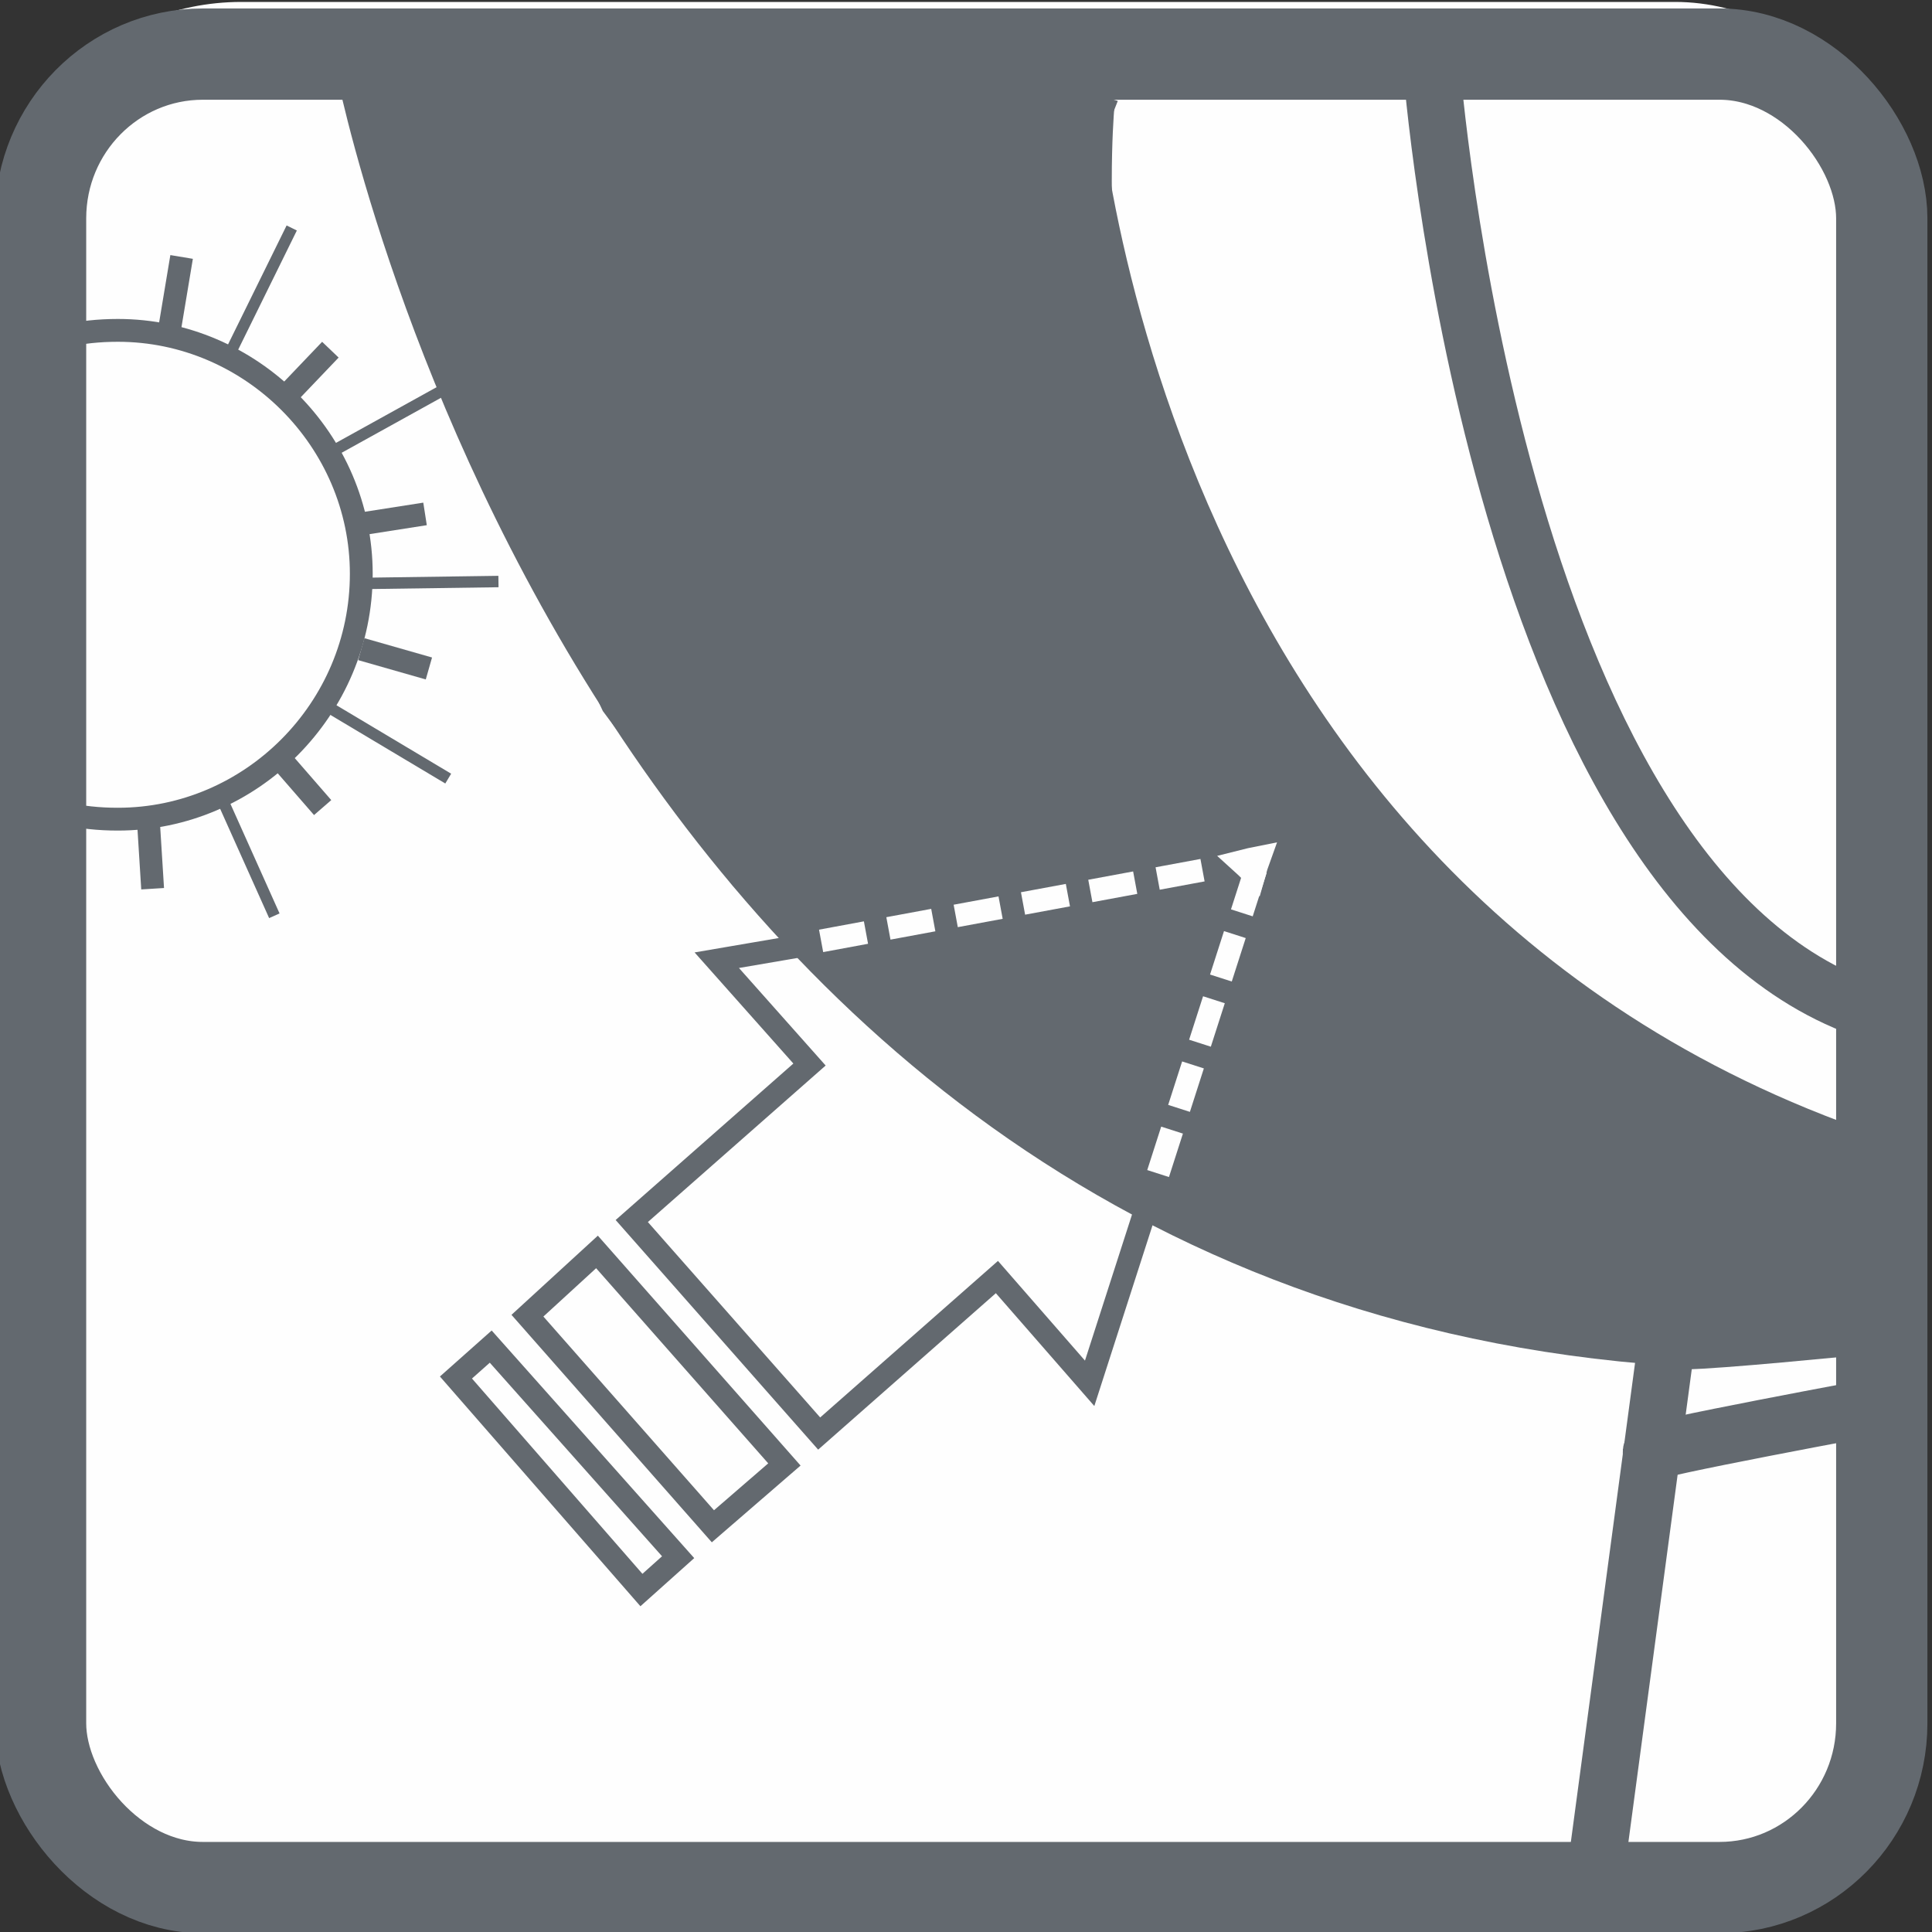 <?xml version="1.0" encoding="UTF-8"?>
<!DOCTYPE svg PUBLIC "-//W3C//DTD SVG 1.0//EN" "http://www.w3.org/TR/2001/REC-SVG-20010904/DTD/svg10.dtd">
<!-- Creator: CorelDRAW X6 -->
<svg xmlns="http://www.w3.org/2000/svg" xml:space="preserve" width="1000px" height="1000px" version="1.0" shape-rendering="geometricPrecision" text-rendering="geometricPrecision" image-rendering="optimizeQuality" fill-rule="evenodd" clip-rule="evenodd"
viewBox="0 0 1000 1000"
 xmlns:xlink="http://www.w3.org/1999/xlink">
 <rect x="0" y="0" width="1000" height="1000" fill="#333333" stroke="none"/>
 <g id="Warstwa_x0020_1">
  <g id="_1218555840">
   <rect fill="#FEFEFE" x="-3" y="1" width="998" height="995" rx="128" ry="128"/>
   <path fill="#FEFEFE" d="M879 679l69 -9 0 -69c-232,-79 -378,-275 -396,-554l-342 1c69,325 246,581 669,631z"/>
   <rect fill="none" stroke="#63696F" stroke-width="47.244" x="21" y="28" width="953" height="949" rx="84" ry="85"/>
   <path fill="none" stroke="#63696F" stroke-width="29.528" d="M188 32c0,0 121,632 691,661"/>
   <path fill="none" stroke="#63696F" stroke-width="29.528" d="M552 33c0,0 21,434 414,568"/>
   <path fill="none" stroke="#63696F" stroke-width="29.528" d="M741 35c0,0 32,418 223,487"/>
   <line fill="none" stroke="#63696F" stroke-width="29.528" x1="863" y1="692" x2="824" y2= "983" />
   <path fill="none" stroke="#63696F" stroke-width="29.528" d="M855 752c-8,-1 122,-25 122,-25"/>
   <path fill="none" stroke="#63696F" stroke-width="29.528" d="M958 687c0,0 -70,7 -86,7"/>
  </g>
  <path fill="#63696F" d="M183 53c24,-8 394,0 394,0 0,0 -16,159 55,277 71,118 108,150 108,150l72 54 125 65 30 11 7 59 -92 34 -90 -13 -163 -49 -106 -58 -76 -55 -68 -70 -67 -90 -62 -134 -41 -122 -26 -59z"/>
  <polygon fill="none" stroke="#63696F" stroke-width="11.811" points="236,713 254,697 351,806 332,823 "/>
  <polygon fill="none" stroke="#63696F" stroke-width="11.811" points="273,681 309,648 406,758 369,790 "/>
  <path fill="none" stroke="#63696F" stroke-width="11.811" d="M327 632l92 -81 -48 -54 76 -13c44,44 96,83 155,114l-38 118 -48 -55 -92 81 -97 -110z"/>
  <path fill="none" stroke="#63696F" stroke-width="5.906" d="M187 302c71,-1 71,-1 71,-1"/>
  <path fill="none" stroke="#63696F" stroke-width="11.811" d="M187 336c35,10 35,10 35,10"/>
  <path fill="none" stroke="#63696F" stroke-width="11.811" d="M88 169c6,-36 6,-36 6,-36"/>
  <path fill="none" stroke="#63696F" stroke-width="5.906" d="M170 366c62,37 62,37 62,37"/>
  <path fill="none" stroke="#63696F" stroke-width="5.906" d="M119 183c32,-65 32,-65 32,-65"/>
  <path fill="none" stroke="#63696F" stroke-width="11.811" d="M147 395c20,23 20,23 20,23"/>
  <path fill="none" stroke="#63696F" stroke-width="11.811" d="M150 203c21,-22 21,-22 21,-22"/>
  <path fill="none" stroke="#63696F" stroke-width="5.906" d="M116 416c26,58 26,58 26,58"/>
  <path fill="none" stroke="#63696F" stroke-width="5.906" d="M175 232c56,-31 56,-31 56,-31"/>
  <path fill="none" stroke="#63696F" stroke-width="11.811" d="M77 428c2,32 2,32 2,32"/>
  <path fill="none" stroke="#63696F" stroke-width="11.811" d="M188 271c32,-5 32,-5 32,-5"/>
  <path fill="none" stroke="#63696F" stroke-width="11.811" d="M61 171c69,0 126,57 126,126 0,70 -57,127 -126,127 -10,0 -19,-1 -28,-3l0 -247c9,-2 18,-3 28,-3z"/>
  <path fill="none" stroke="#FEFEFE" stroke-width="11.811" stroke-dasharray="23.622 11.811" d="M425 487l205 -38m20 1l-53 165"/>
  <polygon fill="#FEFEFE" points="661,436 656,450 652,464 641,453 630,443 646,439 "/>
  <path fill="#63696F" stroke="#63696F" stroke-width="2.362" d="M457 28c40,0 120,25 120,25l-19 48c0,0 -44,24 -59,15 -15,-9 -42,-88 -42,-88z"/>
 </g>
</svg>
